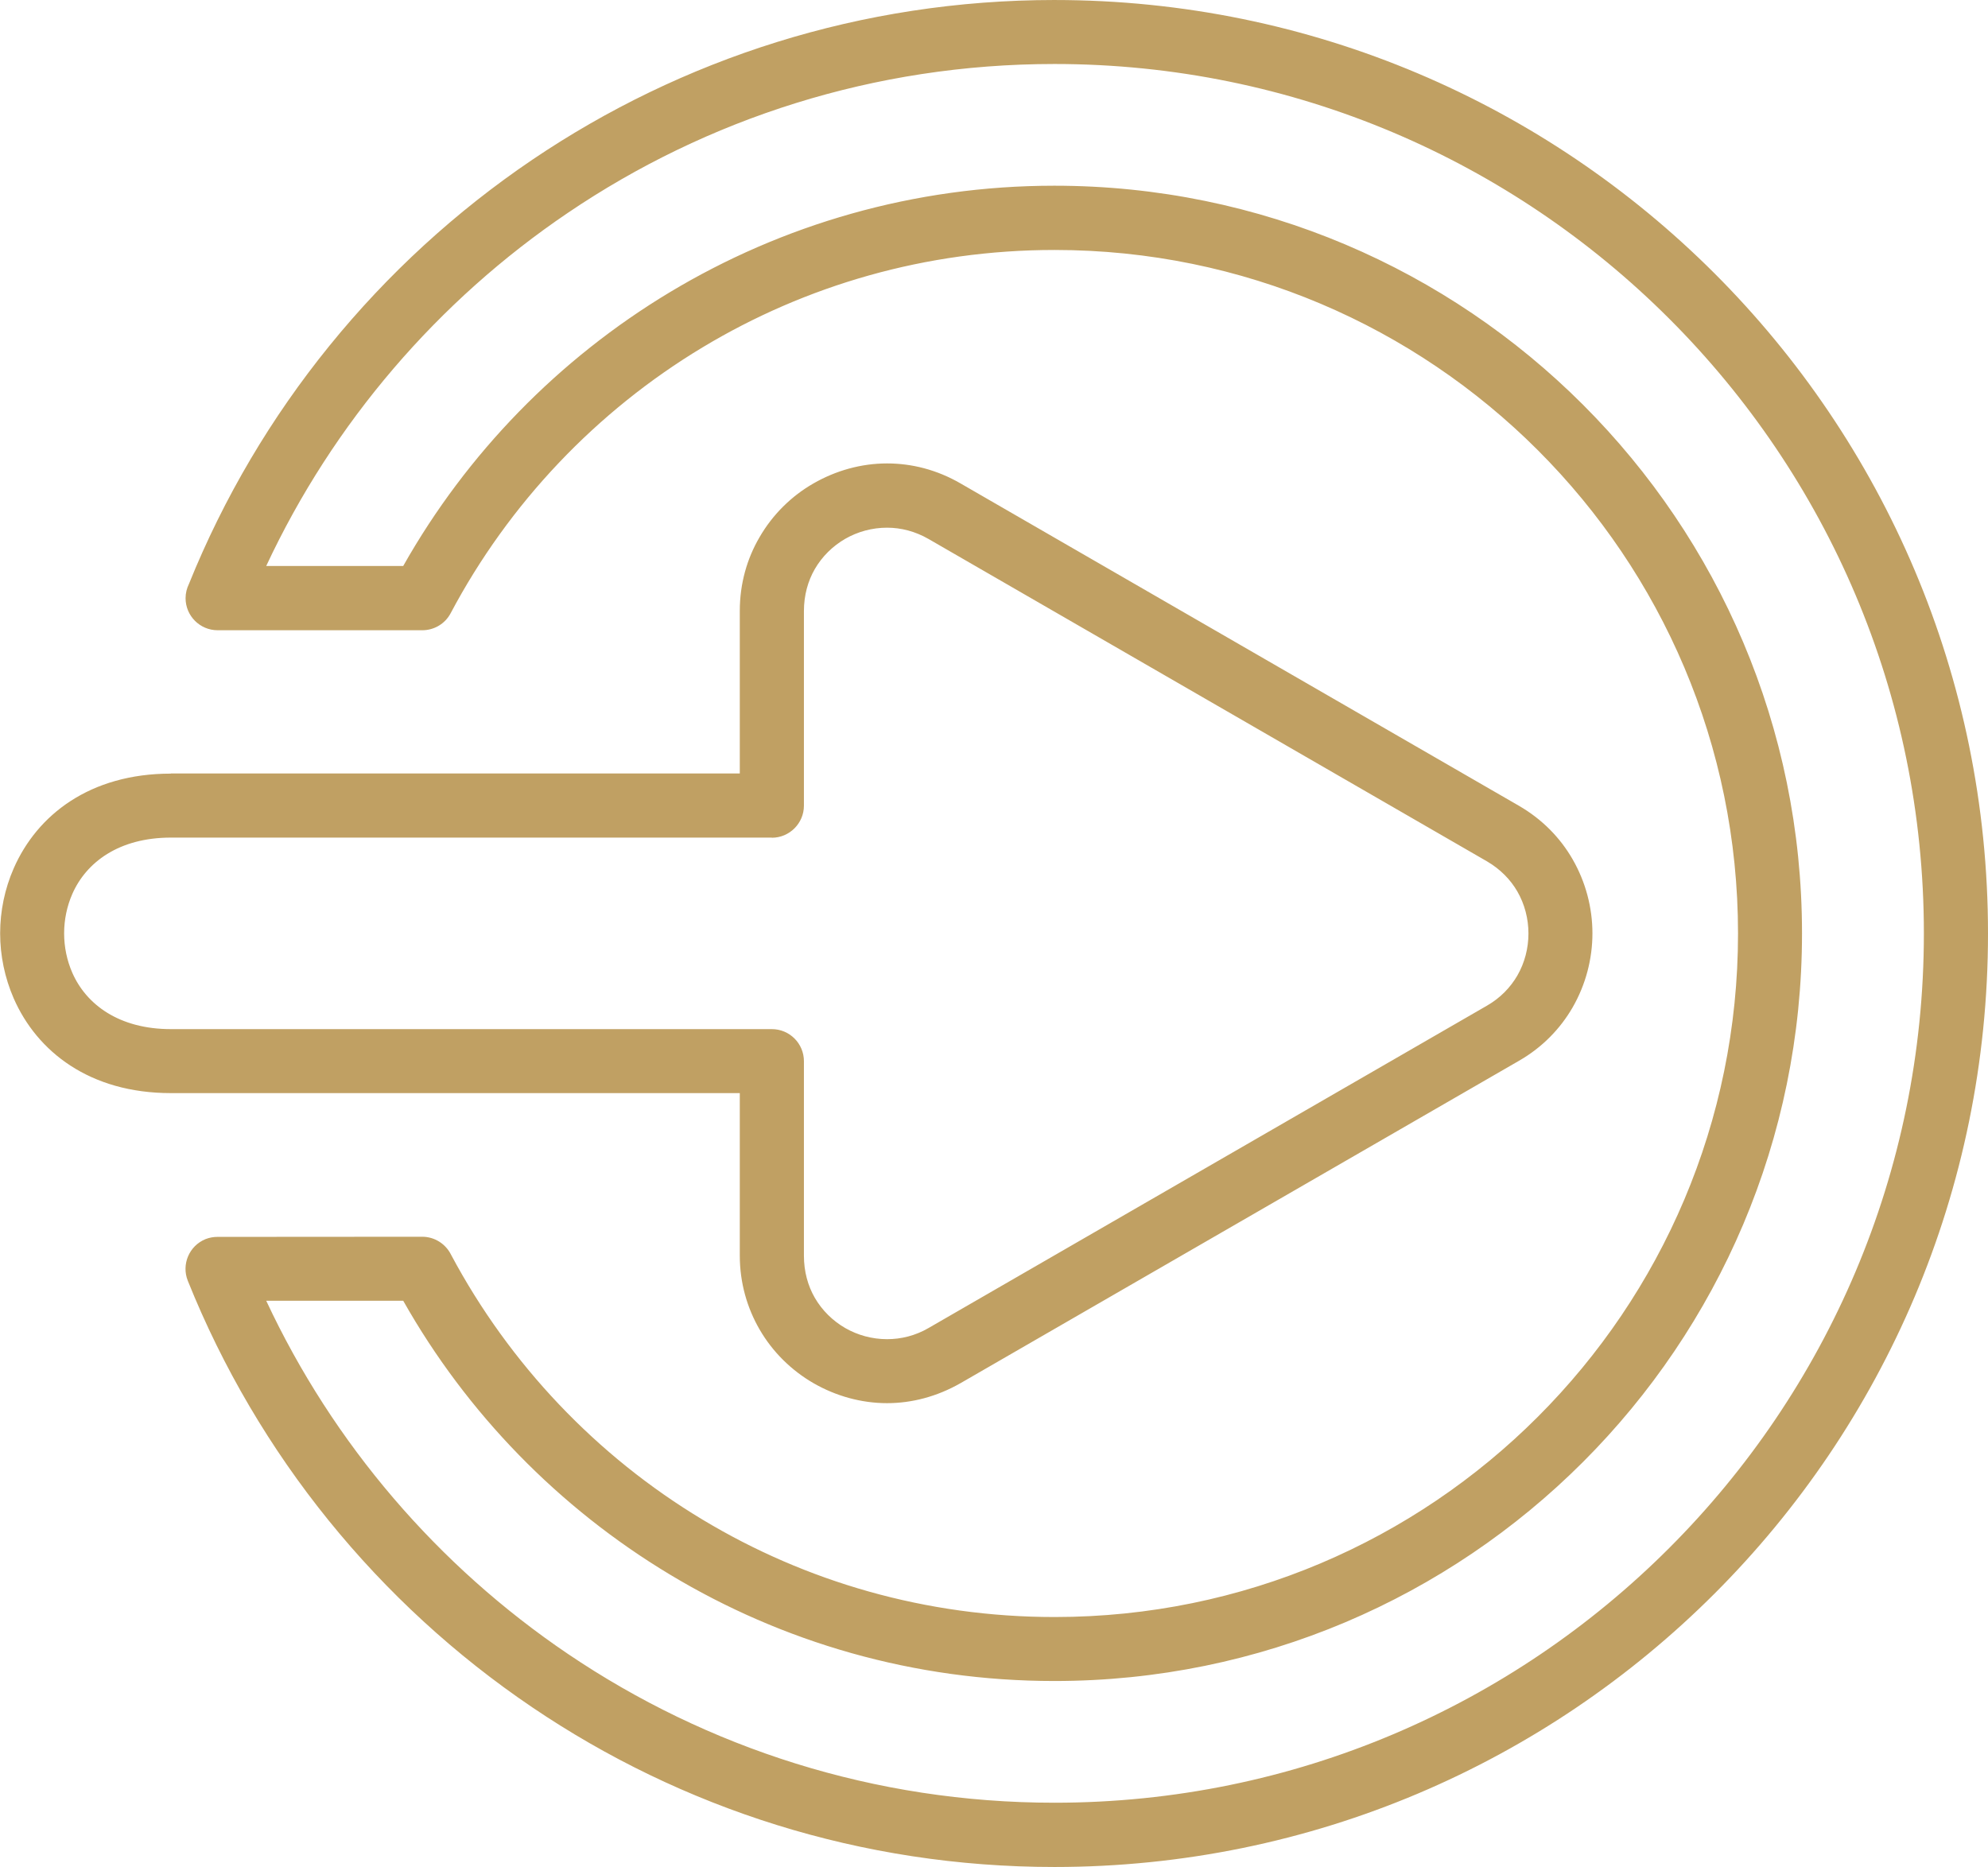 <?xml version="1.0" encoding="UTF-8"?>
<!DOCTYPE svg PUBLIC "-//W3C//DTD SVG 1.1//EN" "http://www.w3.org/Graphics/SVG/1.1/DTD/svg11.dtd">
<!-- Creator: CorelDRAW -->
<svg xmlns="http://www.w3.org/2000/svg" xml:space="preserve" width="11.385mm" height="10.692mm" version="1.1" style="shape-rendering:geometricPrecision; text-rendering:geometricPrecision; image-rendering:optimizeQuality; fill-rule:evenodd; clip-rule:evenodd"
viewBox="0 0 143.23 134.51"
 xmlns:xlink="http://www.w3.org/1999/xlink"
 xmlns:xodm="http://www.corel.com/coreldraw/odm/2003">
 <defs>
  <style type="text/css">
   <![CDATA[
    .fil0 {fill:#C0A063;fill-rule:nonzero}
   ]]>
  </style>
 </defs>
 <g id="Vrstva_x0020_1">
  <g id="_105553653859744">
   <path class="fil0" d="M75.97 0c18.57,0 35.39,7.53 47.56,19.7 12.17,12.17 19.7,28.99 19.7,47.56 0,18.57 -7.53,35.39 -19.7,47.56 -12.17,12.17 -28.99,19.7 -47.56,19.7 -13.94,0 -26.89,-4.24 -37.63,-11.51 -11.06,-7.48 -19.77,-18.17 -24.81,-30.73 -0.47,-1.18 0.1,-2.52 1.28,-3 0.28,-0.11 0.57,-0.16 0.86,-0.16l14.75 -0.01c0.91,0 1.7,0.53 2.08,1.3 4.21,7.89 10.5,14.51 18.13,19.09 7.4,4.45 16.07,7.01 25.35,7.01 13.6,0 25.91,-5.51 34.82,-14.43 8.91,-8.91 14.42,-21.22 14.42,-34.82 0,-13.6 -5.51,-25.91 -14.42,-34.82 -8.91,-8.91 -21.22,-14.43 -34.82,-14.43 -9.28,0 -17.95,2.56 -25.35,7.01 -7.65,4.6 -13.96,11.24 -18.16,19.16 -0.41,0.78 -1.21,1.23 -2.04,1.23l-14.75 0c-1.28,0 -2.31,-1.04 -2.31,-2.31 0,-0.37 0.09,-0.71 0.24,-1.02 5.04,-12.49 13.73,-23.12 24.74,-30.57 10.74,-7.26 23.69,-11.51 37.63,-11.51l0 0zm44.29 22.96c-11.33,-11.33 -26.99,-18.35 -44.29,-18.35 -12.99,0 -25.05,3.95 -35.05,10.72 -9.36,6.33 -16.92,15.13 -21.74,25.45l9.87 0c4.58,-8.11 11.22,-14.92 19.2,-19.72 8.1,-4.87 17.59,-7.68 27.71,-7.68 14.87,0 28.34,6.03 38.09,15.78 9.75,9.75 15.78,23.21 15.78,38.09 0,14.87 -6.03,28.34 -15.78,38.09 -9.75,9.75 -23.21,15.78 -38.09,15.78 -10.13,0 -19.61,-2.8 -27.71,-7.68 -7.98,-4.8 -14.62,-11.61 -19.2,-19.72l-9.87 0c4.82,10.32 12.38,19.12 21.74,25.45 10,6.76 22.06,10.72 35.05,10.72 17.3,0 32.96,-7.01 44.29,-18.35 11.33,-11.33 18.35,-26.99 18.35,-44.29 0,-17.3 -7.01,-32.96 -18.35,-44.29l0 0zm-64.65 37.39l-43.3 0c-3.74,0 -6.1,1.78 -7.1,4.06 -0.39,0.89 -0.59,1.86 -0.59,2.84 0,0.98 0.2,1.95 0.59,2.84 1,2.28 3.36,4.06 7.1,4.06l43.3 0c1.28,0 2.31,1.04 2.31,2.31l0 14.02c0,1.14 0.29,2.17 0.78,3.02 0.53,0.92 1.3,1.67 2.2,2.19 0.89,0.51 1.93,0.8 3.01,0.8 1.01,0 2.04,-0.25 3,-0.81l40.22 -23.22c0.96,-0.55 1.69,-1.31 2.19,-2.17 0.53,-0.92 0.8,-1.97 0.8,-3.03 0,-1.06 -0.27,-2.11 -0.8,-3.03 -0.49,-0.85 -1.23,-1.61 -2.19,-2.17l-40.22 -23.22c-0.97,-0.56 -2,-0.82 -3,-0.82 -1.08,0 -2.12,0.29 -3.01,0.8 -0.9,0.52 -1.67,1.27 -2.2,2.19 -0.49,0.85 -0.78,1.88 -0.78,3.02l0 14.02c0,1.27 -1.04,2.31 -2.31,2.31l0 0zm-43.3 -4.62l40.99 0 0 -11.71c0,-1.97 0.52,-3.77 1.42,-5.31 0.94,-1.63 2.3,-2.97 3.89,-3.88 1.6,-0.92 3.43,-1.44 5.3,-1.44 1.77,0 3.59,0.45 5.31,1.45l40.22 23.22c1.69,0.98 2.98,2.32 3.86,3.85 0.95,1.65 1.43,3.5 1.43,5.34 0,1.84 -0.48,3.69 -1.43,5.34 -0.88,1.52 -2.17,2.87 -3.86,3.84l-40.22 23.22c-1.73,0.99 -3.55,1.45 -5.31,1.45 -1.87,0 -3.7,-0.52 -5.3,-1.44 -1.59,-0.92 -2.95,-2.25 -3.89,-3.88 -0.89,-1.54 -1.42,-3.35 -1.42,-5.31l0 -11.71 -40.99 0c-5.85,0 -9.64,-2.99 -11.32,-6.82 -0.65,-1.49 -0.98,-3.1 -0.98,-4.69 0,-1.6 0.33,-3.21 0.98,-4.69 1.68,-3.83 5.47,-6.82 11.32,-6.82l0 0z"/>
  </g>
 </g>
</svg>
